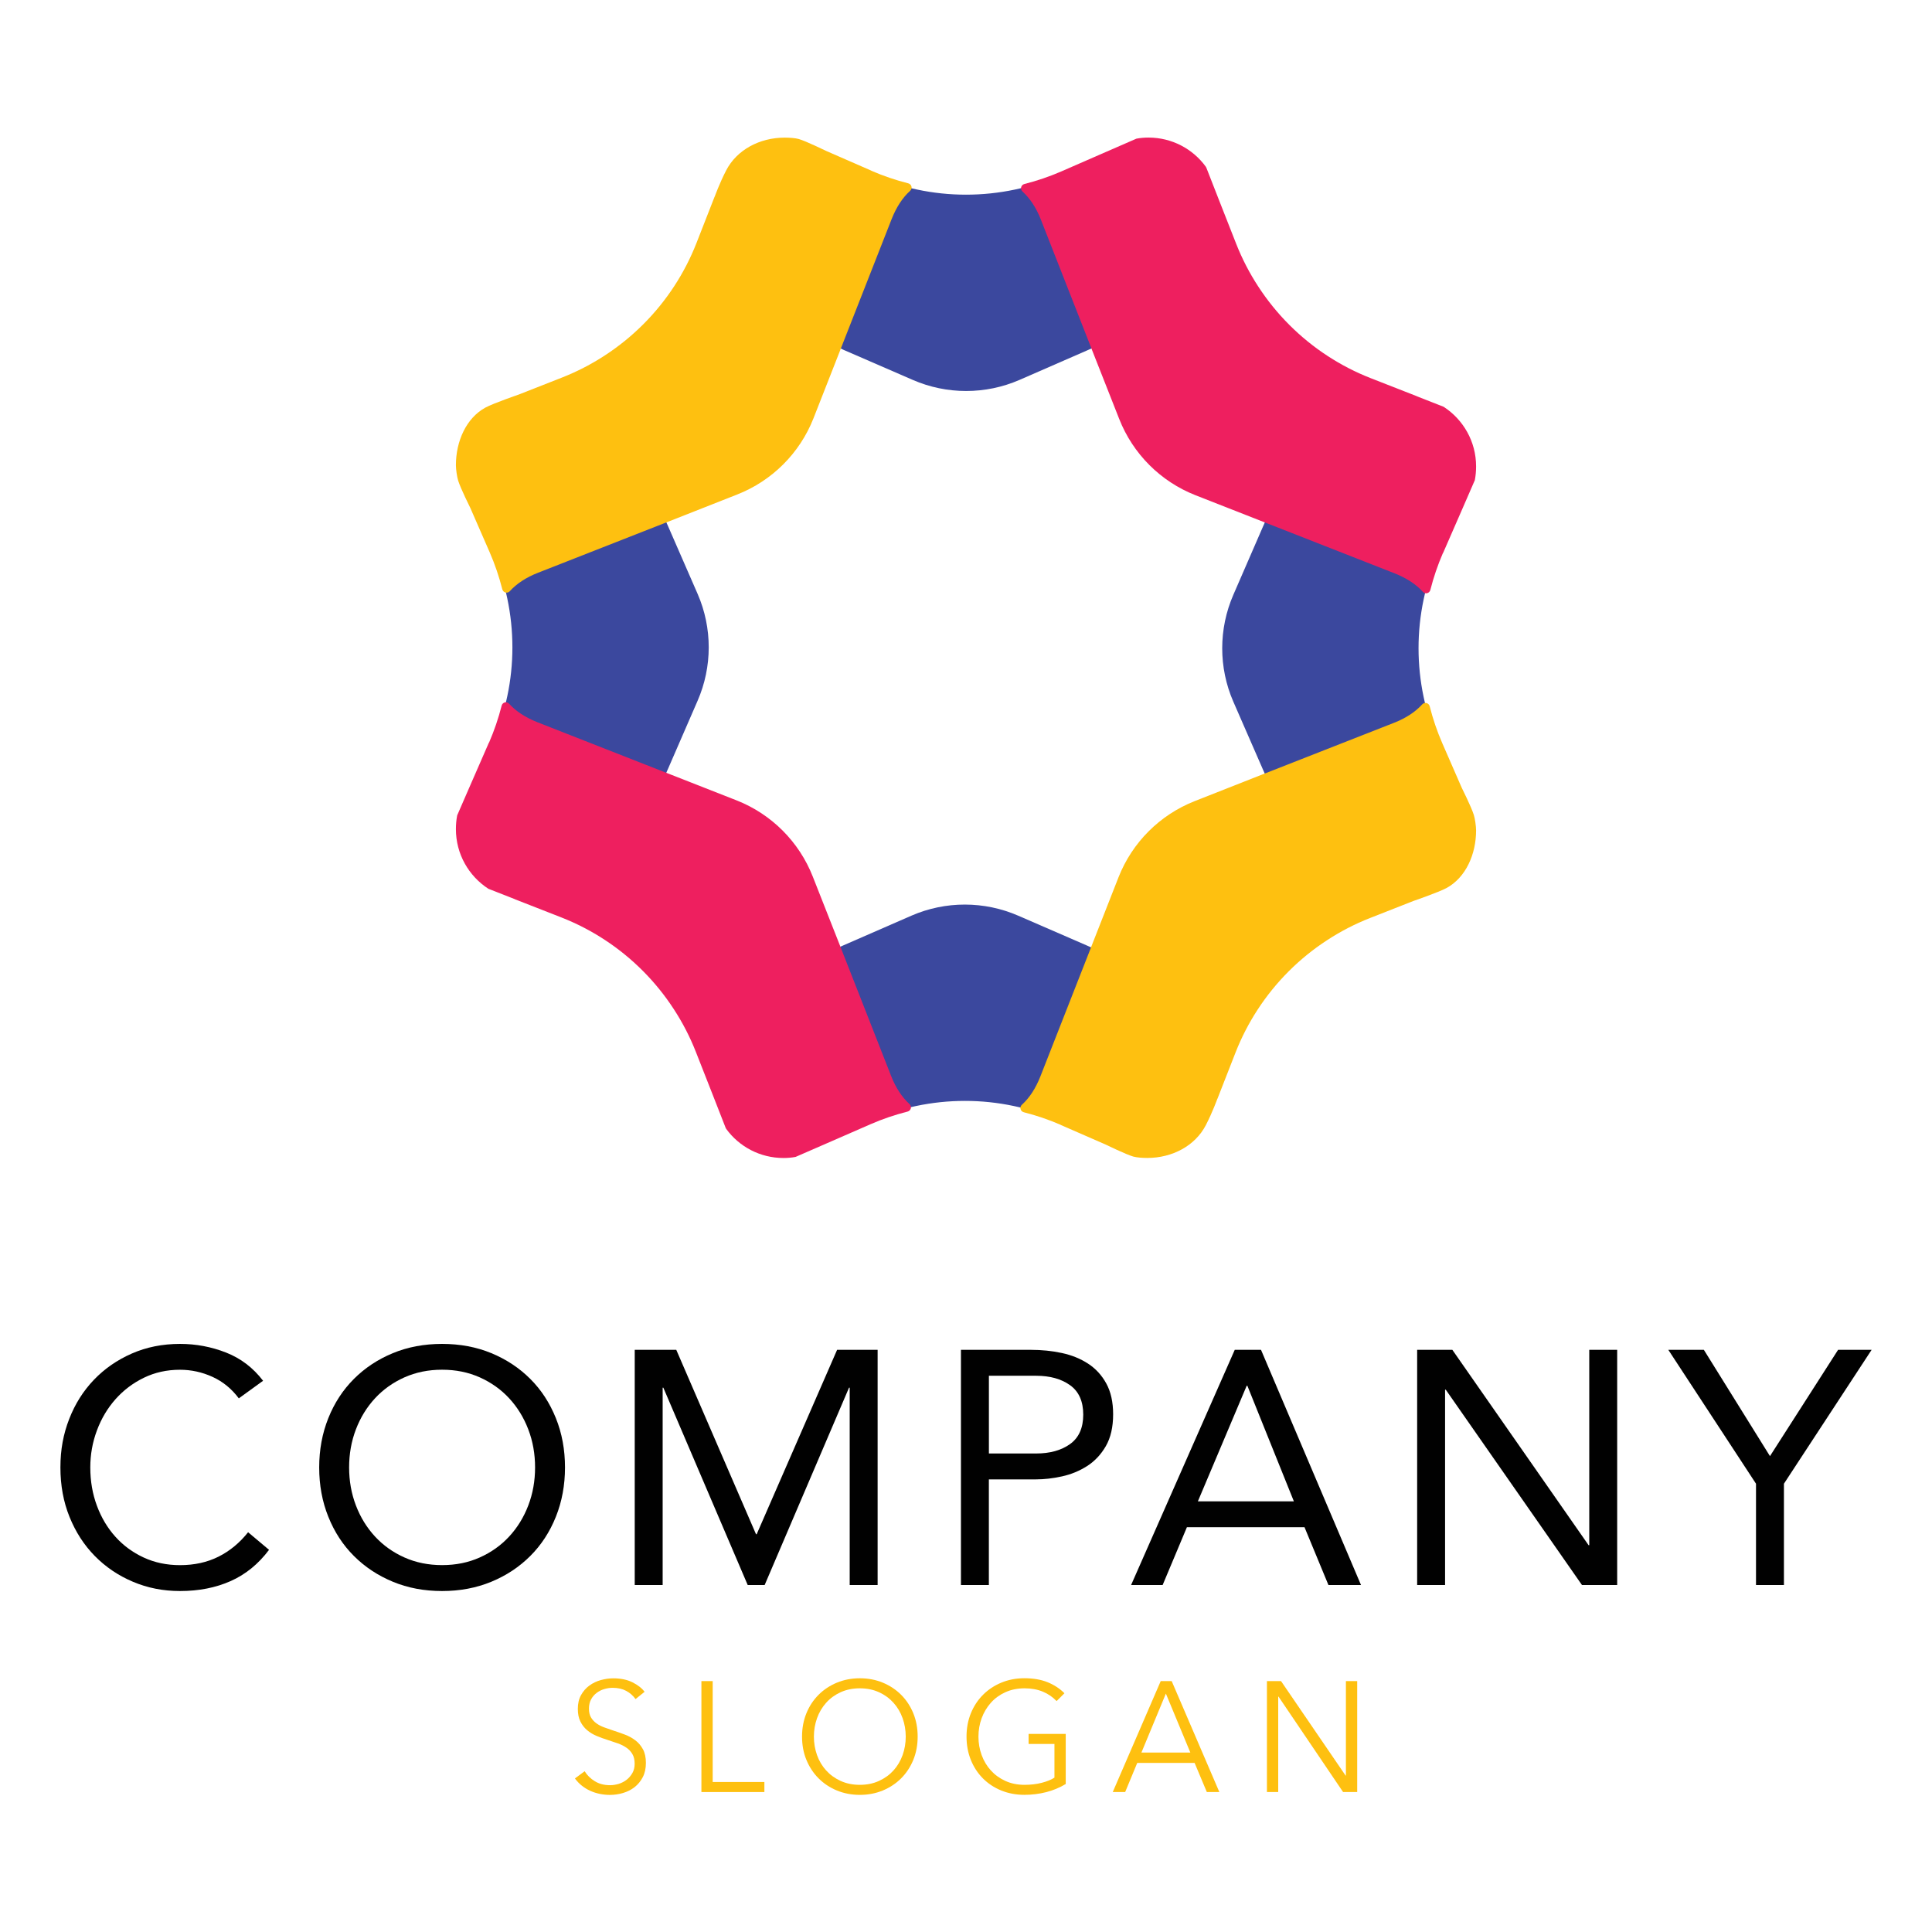 <?xml version="1.0" encoding="UTF-8"?> <svg xmlns="http://www.w3.org/2000/svg" id="Layer_1" data-name="Layer 1" viewBox="0 0 512 512"><defs><style> .cls-1 { fill: #010101; } .cls-2 { fill: #fec010; } .cls-3 { fill: #ee1f5f; } .cls-4 { fill: #3b489e; } </style></defs><g><g><path class="cls-1" d="M63.28,370.57c-1.88-2.52-4.2-4.42-6.95-5.68-2.76-1.26-5.64-1.89-8.63-1.89-3.46,0-6.65.7-9.55,2.11-2.91,1.41-5.41,3.3-7.53,5.68-2.11,2.38-3.76,5.13-4.93,8.28-1.18,3.14-1.76,6.41-1.76,9.82,0,3.64.59,7.03,1.76,10.17,1.17,3.14,2.8,5.87,4.89,8.19,2.08,2.32,4.58,4.15,7.48,5.5,2.91,1.35,6.12,2.03,9.64,2.03,3.82,0,7.22-.75,10.21-2.25,2.99-1.5,5.6-3.65,7.84-6.47l5.55,4.66c-2.82,3.76-6.21,6.52-10.17,8.28-3.96,1.76-8.44,2.64-13.43,2.64-4.46,0-8.63-.82-12.5-2.47-3.87-1.64-7.23-3.92-10.08-6.82-2.85-2.9-5.08-6.35-6.69-10.34-1.62-3.99-2.42-8.36-2.42-13.12s.78-8.86,2.33-12.85c1.55-3.99,3.74-7.45,6.56-10.39,2.82-2.94,6.16-5.25,10.04-6.95,3.87-1.7,8.13-2.55,12.77-2.55,4.23,0,8.29.76,12.19,2.29,3.9,1.53,7.17,4.02,9.82,7.48l-6.43,4.66Z"></path><path class="cls-1" d="M117.16,421.64c-4.76,0-9.11-.82-13.07-2.47-3.96-1.64-7.4-3.92-10.3-6.82-2.91-2.9-5.17-6.37-6.78-10.39-1.62-4.02-2.42-8.38-2.42-13.07s.81-9.05,2.42-13.07c1.61-4.02,3.87-7.48,6.78-10.39,2.91-2.91,6.34-5.18,10.3-6.82,3.96-1.64,8.32-2.46,13.07-2.46s9.11.82,13.07,2.46c3.96,1.64,7.4,3.92,10.3,6.82,2.91,2.9,5.16,6.37,6.78,10.39s2.42,8.38,2.42,13.07-.81,9.05-2.42,13.07c-1.61,4.02-3.87,7.49-6.78,10.39-2.91,2.91-6.34,5.18-10.3,6.82-3.96,1.64-8.32,2.47-13.07,2.47ZM117.16,414.77c3.64,0,6.97-.67,9.99-2.03,3.02-1.35,5.62-3.2,7.79-5.55,2.17-2.35,3.86-5.09,5.06-8.23,1.2-3.14,1.8-6.5,1.8-10.08s-.6-6.94-1.8-10.08c-1.2-3.14-2.89-5.88-5.06-8.23-2.17-2.35-4.77-4.19-7.79-5.55-3.02-1.35-6.35-2.03-9.99-2.03s-6.97.68-9.99,2.03c-3.02,1.35-5.62,3.2-7.79,5.55-2.17,2.35-3.86,5.09-5.06,8.23-1.2,3.14-1.8,6.5-1.8,10.08s.6,6.94,1.8,10.08c1.2,3.14,2.89,5.88,5.06,8.23,2.17,2.35,4.77,4.2,7.79,5.55,3.02,1.35,6.35,2.03,9.99,2.03Z"></path><path class="cls-1" d="M168.22,357.72h11l21.13,48.86h.18l21.31-48.86h10.74v62.33h-7.4v-52.3h-.18l-22.36,52.3h-4.49l-22.36-52.3h-.18v52.3h-7.4v-62.33Z"></path><path class="cls-1" d="M254.68,357.72h18.49c2.88,0,5.62.28,8.23.84,2.61.56,4.93,1.5,6.95,2.82,2.03,1.32,3.64,3.08,4.84,5.28,1.2,2.2,1.8,4.92,1.8,8.14,0,3.41-.65,6.22-1.94,8.45-1.29,2.23-2.95,3.99-4.97,5.28-2.03,1.29-4.24,2.2-6.65,2.73-2.41.53-4.7.79-6.87.79h-12.5v28h-7.4v-62.33ZM262.07,385.19h12.5c3.7,0,6.7-.84,9.02-2.51,2.32-1.67,3.48-4.27,3.48-7.79s-1.16-6.12-3.48-7.79c-2.32-1.67-5.33-2.51-9.02-2.51h-12.5v20.6Z"></path><path class="cls-1" d="M327.23,357.72h6.95l26.5,62.33h-8.63l-6.34-15.32h-31.17l-6.43,15.32h-8.36l27.47-62.33ZM330.57,367.23h-.18l-12.94,30.64h25.44l-12.33-30.64Z"></path><path class="cls-1" d="M375.56,357.72h9.33l36.1,51.77h.18v-51.77h7.4v62.33h-9.33l-36.1-51.77h-.18v51.77h-7.4v-62.33Z"></path><path class="cls-1" d="M465.36,393.2l-23.24-35.48h9.42l17.52,28.17,18.05-28.17h8.89l-23.24,35.48v26.85h-7.4v-26.85Z"></path></g><g><path class="cls-2" d="M168.4,450.24c-.64-.89-1.45-1.6-2.45-2.14-1-.54-2.2-.81-3.61-.81-.72,0-1.45.11-2.2.33-.75.22-1.43.56-2.03,1.02-.61.46-1.1,1.03-1.47,1.72-.37.69-.56,1.51-.56,2.45s.18,1.72.54,2.33c.36.61.84,1.13,1.43,1.56.59.43,1.27.78,2.03,1.06.76.28,1.55.55,2.38.83,1.02.33,2.05.69,3.09,1.08,1.04.39,1.97.89,2.8,1.52.83.62,1.5,1.41,2.03,2.37.52.95.79,2.17.79,3.63s-.28,2.73-.84,3.8c-.56,1.07-1.29,1.94-2.18,2.64-.89.69-1.92,1.2-3.06,1.54s-2.3.5-3.47.5c-.89,0-1.77-.09-2.66-.27-.89-.18-1.73-.45-2.53-.81-.8-.36-1.55-.82-2.24-1.37-.69-.55-1.3-1.19-1.83-1.91l2.58-1.91c.64,1.05,1.53,1.93,2.68,2.64,1.15.71,2.5,1.06,4.05,1.06.75,0,1.51-.12,2.28-.35.77-.24,1.47-.59,2.1-1.08.62-.48,1.13-1.08,1.54-1.79.4-.7.6-1.53.6-2.47,0-1.02-.2-1.88-.6-2.56-.4-.68-.93-1.25-1.6-1.7-.66-.46-1.43-.84-2.28-1.14-.86-.3-1.76-.61-2.7-.91-.97-.3-1.92-.65-2.86-1.04-.94-.39-1.79-.89-2.53-1.52-.75-.62-1.35-1.39-1.81-2.31s-.68-2.03-.68-3.36c0-1.41.28-2.63.85-3.65.57-1.02,1.31-1.87,2.22-2.53.91-.66,1.92-1.15,3.03-1.45,1.11-.3,2.2-.46,3.28-.46,1.99,0,3.7.35,5.11,1.06,1.41.71,2.48,1.54,3.2,2.51l-2.37,1.91Z"></path><path class="cls-2" d="M188.87,472.25h13.7v2.66h-16.69v-29.4h2.99v26.74Z"></path><path class="cls-2" d="M243.19,460.21c0,2.24-.39,4.3-1.16,6.19-.78,1.88-1.85,3.51-3.22,4.88-1.37,1.37-2.99,2.44-4.86,3.22-1.87.77-3.9,1.16-6.08,1.16s-4.21-.39-6.08-1.16c-1.87-.77-3.49-1.85-4.86-3.22-1.37-1.37-2.44-3-3.22-4.88-.78-1.88-1.16-3.95-1.16-6.19s.39-4.3,1.16-6.19c.77-1.88,1.85-3.51,3.22-4.88,1.37-1.37,2.99-2.44,4.86-3.22,1.87-.77,3.9-1.16,6.08-1.16s4.22.39,6.08,1.16c1.87.78,3.49,1.85,4.86,3.22,1.37,1.37,2.44,3,3.22,4.88.77,1.89,1.16,3.95,1.16,6.19ZM240.03,460.23c0-1.71-.28-3.34-.83-4.89-.55-1.55-1.36-2.91-2.41-4.08-1.05-1.17-2.33-2.11-3.84-2.8-1.51-.69-3.2-1.04-5.09-1.04s-3.58.35-5.09,1.04c-1.51.69-2.79,1.62-3.84,2.8-1.05,1.18-1.86,2.54-2.41,4.08-.55,1.55-.83,3.18-.83,4.89s.28,3.34.83,4.89c.55,1.55,1.36,2.9,2.41,4.06,1.05,1.16,2.33,2.09,3.84,2.78,1.51.69,3.2,1.04,5.09,1.04s3.58-.35,5.09-1.04c1.51-.69,2.79-1.62,3.84-2.78,1.05-1.16,1.85-2.52,2.41-4.06.55-1.55.83-3.18.83-4.89Z"></path><path class="cls-2" d="M280.02,450.82c-1.02-1.08-2.24-1.92-3.65-2.51-1.41-.59-3.03-.89-4.86-.89s-3.58.35-5.09,1.04c-1.51.69-2.79,1.62-3.84,2.8-1.05,1.18-1.86,2.54-2.43,4.08-.57,1.55-.85,3.18-.85,4.89s.28,3.34.85,4.89c.57,1.55,1.38,2.9,2.43,4.06,1.05,1.16,2.33,2.09,3.84,2.78,1.51.69,3.2,1.04,5.09,1.04,1.66,0,3.18-.18,4.57-.54,1.38-.36,2.51-.81,3.36-1.37v-8.93h-6.85v-2.66h9.84v13.28c-1.61.97-3.34,1.69-5.19,2.16-1.86.47-3.78.71-5.77.71-2.21,0-4.26-.39-6.15-1.16-1.88-.77-3.5-1.85-4.86-3.22-1.36-1.37-2.42-3-3.18-4.88-.76-1.88-1.14-3.95-1.14-6.19s.39-4.3,1.16-6.19c.77-1.88,1.85-3.51,3.22-4.88,1.37-1.37,2.99-2.44,4.86-3.22,1.87-.77,3.9-1.16,6.08-1.16,2.35,0,4.4.35,6.15,1.05,1.74.71,3.24,1.68,4.48,2.93l-2.08,2.08Z"></path><path class="cls-2" d="M298.17,474.91h-3.28l12.71-29.4h2.91l12.63,29.4h-3.32l-3.24-7.72h-15.2l-3.2,7.72ZM302.49,464.44h12.96l-6.48-15.62-6.48,15.62Z"></path><path class="cls-2" d="M356.6,470.55h.08v-25.04h2.99v29.4h-3.74l-17.11-25.29h-.08v25.29h-2.99v-29.4h3.74l17.11,25.04Z"></path></g></g><g><g><path class="cls-4" d="M326.91,65.43l-4.71-12.01s-1.93-5.61-2.89-7.34c-.45-.81-1.46-1.98-2.35-2.87-4.65-4.65-11.17-6.64-16.97-4.79-3.6,1.15-7.01,2.74-7.01,2.74,0,0-.02-.02-.04,0l-11.97,5.23c-3.91,1.7-7.92,2.99-12.03,3.85-8.54,1.8-17.36,1.8-25.86,0-4.11-.86-8.16-2.15-12.07-3.85l-11.23-4.89s-6.32-3.09-8.56-3.75c-5.55-1.65-11.79.8-16.2,5.21-.76.76-1.97,2.38-2.45,3.3-1.03,1.95-2.82,7.35-2.82,7.35l-4.63,11.81c-1.56,3.97-3.51,7.72-5.79,11.25,3.31-.7,7-.22,11.01,1.54l17.86,7.8,15.08,6.58.58.26,18.01,7.82c9.02,3.93,19.29,3.93,28.29.02l18.01-7.86.58-.26,15.08-6.58,17.86-7.8c4.03-1.74,7.72-2.27,11.03-1.52-2.29-3.53-4.23-7.28-5.79-11.25Z"></path><path class="cls-4" d="M362.1,242.69l12.01-4.71,7.34-2.89h.04l.02-.02c1-.68,1.92-1.44,2.81-2.33,4.65-4.65,6.32-11.13,5.05-17.08.02-.02,0-.04,0-.04l-.02-.02-2.99-6.84s.02-.02,0-.04l-5.23-11.97c-1.7-3.91-2.99-7.92-3.85-12.03-1.8-8.54-1.8-17.36,0-25.86.86-4.11,2.15-8.16,3.85-12.07l4.89-11.23,3.75-8.56c.94-5.71-.8-11.79-5.21-16.2-.76-.76-1.58-1.46-2.45-2.05l-8.2-3.23-11.81-4.63c-3.97-1.56-7.72-3.51-11.25-5.79.7,3.31.22,7-1.54,11.01l-7.8,17.86-6.58,15.08-.26.58-7.82,18c-3.93,9.02-3.93,19.29-.02,28.29l7.86,18.01.26.58,6.58,15.08,7.8,17.86c1.74,4.03,2.27,7.72,1.52,11.03,3.53-2.29,7.28-4.23,11.25-5.79Z"></path><g><path class="cls-4" d="M184.81,277.91l4.71,12.01s1.93,5.61,2.89,7.34c.45.81,1.46,1.98,2.35,2.87,4.65,4.65,11.17,6.64,16.97,4.79,3.6-1.15,7.01-2.74,7.01-2.74,0,0,.02.02.04,0l11.97-5.23c3.91-1.7,7.92-2.99,12.03-3.85,8.54-1.8,17.36-1.8,25.86,0,4.11.86,8.16,2.15,12.07,3.85l11.23,4.89s6.32,3.09,8.56,3.75c5.55,1.65,11.79-.8,16.2-5.21.76-.76,1.97-2.38,2.45-3.3,1.03-1.95,2.82-7.35,2.82-7.35l4.63-11.81c1.56-3.97,3.51-7.72,5.79-11.25-3.31.7-7,.22-11.01-1.54l-17.86-7.8-15.08-6.58-.58-.26-18.01-7.82c-9.02-3.93-19.29-3.93-28.29-.02l-18.01,7.86-.58.26-15.08,6.58-17.86,7.8c-4.03,1.74-7.72,2.27-11.03,1.52,2.29,3.53,4.23,7.28,5.79,11.25Z"></path><path class="cls-4" d="M149.62,100.65l-12.01,4.71-7.34,2.89h-.04l-.02.02c-1,.68-1.92,1.44-2.81,2.33-4.65,4.65-6.32,11.13-5.05,17.08-.02.02,0,.04,0,.04l.02.02,2.99,6.84s-.02.02,0,.04l5.23,11.97c1.7,3.91,2.99,7.92,3.85,12.03,1.8,8.54,1.8,17.36,0,25.86-.86,4.11-2.15,8.16-3.85,12.07l-4.89,11.23-3.75,8.56c-.94,5.71.8,11.79,5.21,16.2.76.76,1.58,1.46,2.45,2.05l8.2,3.23,11.81,4.63c3.97,1.56,7.72,3.51,11.25,5.79-.7-3.31-.22-7,1.54-11.01l7.8-17.86,6.58-15.08.26-.58,7.82-18c3.93-9.02,3.93-19.29.02-28.29l-7.86-18.01-.26-.58-6.58-15.08-7.8-17.86c-1.74-4.03-2.27-7.72-1.52-11.03-3.53,2.29-7.28,4.23-11.25,5.79Z"></path></g></g><g><path class="cls-2" d="M230.9,45.22l-11.93-5.21s-5.38-2.62-7.29-3.17c-.9-.26-2.46-.37-3.72-.37-6.64,0-12.7,3.23-15.52,8.69-1.75,3.38-3.04,6.95-3.04,6.95,0,0-.03,0-.03.03l-4.8,12.27c-1.57,4-3.52,7.78-5.83,11.33-4.8,7.38-11.1,13.67-18.45,18.45-3.55,2.32-7.35,4.29-11.35,5.86l-11.5,4.52s-6.71,2.31-8.78,3.43c-5.13,2.79-7.84,8.98-7.84,15.27,0,1.09.29,3.1.6,4.1.66,2.12,3.23,7.26,3.23,7.26l5.12,11.73c1.39,3.19,2.5,6.46,3.34,9.79.23.91,1.34,1.22,1.98.53,1.83-2.01,4.34-3.67,7.53-4.91l18.3-7.18,15.44-6.06.6-.23,18.42-7.26c9.24-3.63,16.56-10.95,20.19-20.16l7.24-18.45.23-.6,6.06-15.44,7.18-18.3c1.26-3.19,2.9-5.71,4.92-7.53.7-.63.39-1.75-.52-1.98-3.32-.84-6.58-1.95-9.77-3.33Z"></path><path class="cls-3" d="M382.43,146.55l5.21-11.93,3.17-7.29.03-.03v-.03c.23-1.2.34-2.4.34-3.66,0-6.64-3.43-12.44-8.58-15.79,0-.03-.03-.03-.03-.03h-.03l-7.01-2.75s0-.03-.03-.03l-12.27-4.8c-4-1.57-7.78-3.52-11.33-5.83-7.38-4.8-13.67-11.1-18.45-18.45-2.32-3.55-4.29-7.35-5.86-11.35l-4.52-11.5-3.37-8.62c-.04-.11-.1-.21-.17-.31-3.41-4.67-8.94-7.69-15.17-7.69-1.09,0-2.17.09-3.2.29l-8.15,3.55-11.73,5.12c-3.19,1.39-6.46,2.5-9.79,3.34-.91.23-1.22,1.34-.53,1.98,2.01,1.83,3.67,4.34,4.91,7.53l7.18,18.3,6.06,15.44.23.6,7.26,18.42c3.63,9.24,10.95,16.56,20.16,20.19l18.45,7.24.6.23,15.44,6.06,18.3,7.18c3.19,1.26,5.71,2.9,7.53,4.92.63.7,1.75.39,1.98-.52.84-3.32,1.95-6.58,3.33-9.77Z"></path><g><path class="cls-2" d="M281.1,298.12l11.93,5.21s5.38,2.62,7.29,3.17c.9.26,2.46.37,3.72.37,6.64,0,12.7-3.23,15.52-8.69,1.75-3.38,3.04-6.95,3.04-6.95,0,0,.03,0,.03-.03l4.8-12.27c1.57-4,3.52-7.78,5.83-11.33,4.8-7.38,11.1-13.67,18.45-18.45,3.55-2.32,7.35-4.29,11.35-5.86l11.5-4.52s6.71-2.31,8.78-3.43c5.13-2.79,7.84-8.98,7.84-15.27,0-1.09-.29-3.1-.6-4.1-.66-2.12-3.23-7.26-3.23-7.26l-5.12-11.73c-1.39-3.19-2.5-6.46-3.34-9.79-.23-.91-1.34-1.22-1.98-.53-1.83,2.01-4.34,3.67-7.53,4.91l-18.3,7.18-15.44,6.06-.6.23-18.42,7.26c-9.24,3.63-16.56,10.95-20.19,20.16l-7.24,18.45-.23.6-6.06,15.44-7.18,18.3c-1.26,3.19-2.9,5.71-4.92,7.53-.7.63-.39,1.75.52,1.98,3.32.84,6.58,1.95,9.77,3.33Z"></path><path class="cls-3" d="M129.57,196.79l-5.21,11.93-3.17,7.29-.03.03v.03c-.23,1.2-.34,2.4-.34,3.66,0,6.64,3.43,12.44,8.58,15.79,0,.03.03.03.03.03h.03l7.01,2.75s0,.03.03.03l12.27,4.8c4,1.57,7.78,3.52,11.33,5.83,7.38,4.8,13.67,11.1,18.45,18.45,2.32,3.55,4.29,7.35,5.86,11.35l4.52,11.5,3.37,8.62c.04.11.1.21.17.31,3.41,4.67,8.94,7.69,15.17,7.69,1.09,0,2.17-.09,3.2-.29l8.15-3.55,11.73-5.12c3.19-1.39,6.46-2.5,9.79-3.34.91-.23,1.22-1.34.53-1.98-2.01-1.83-3.67-4.34-4.91-7.53l-7.18-18.3-6.06-15.44-.23-.6-7.26-18.42c-3.63-9.24-10.95-16.56-20.16-20.19l-18.45-7.24-.6-.23-15.44-6.06-18.3-7.18c-3.19-1.26-5.71-2.9-7.53-4.92-.63-.7-1.75-.39-1.98.52-.84,3.32-1.95,6.58-3.33,9.77Z"></path></g></g></g></svg> 